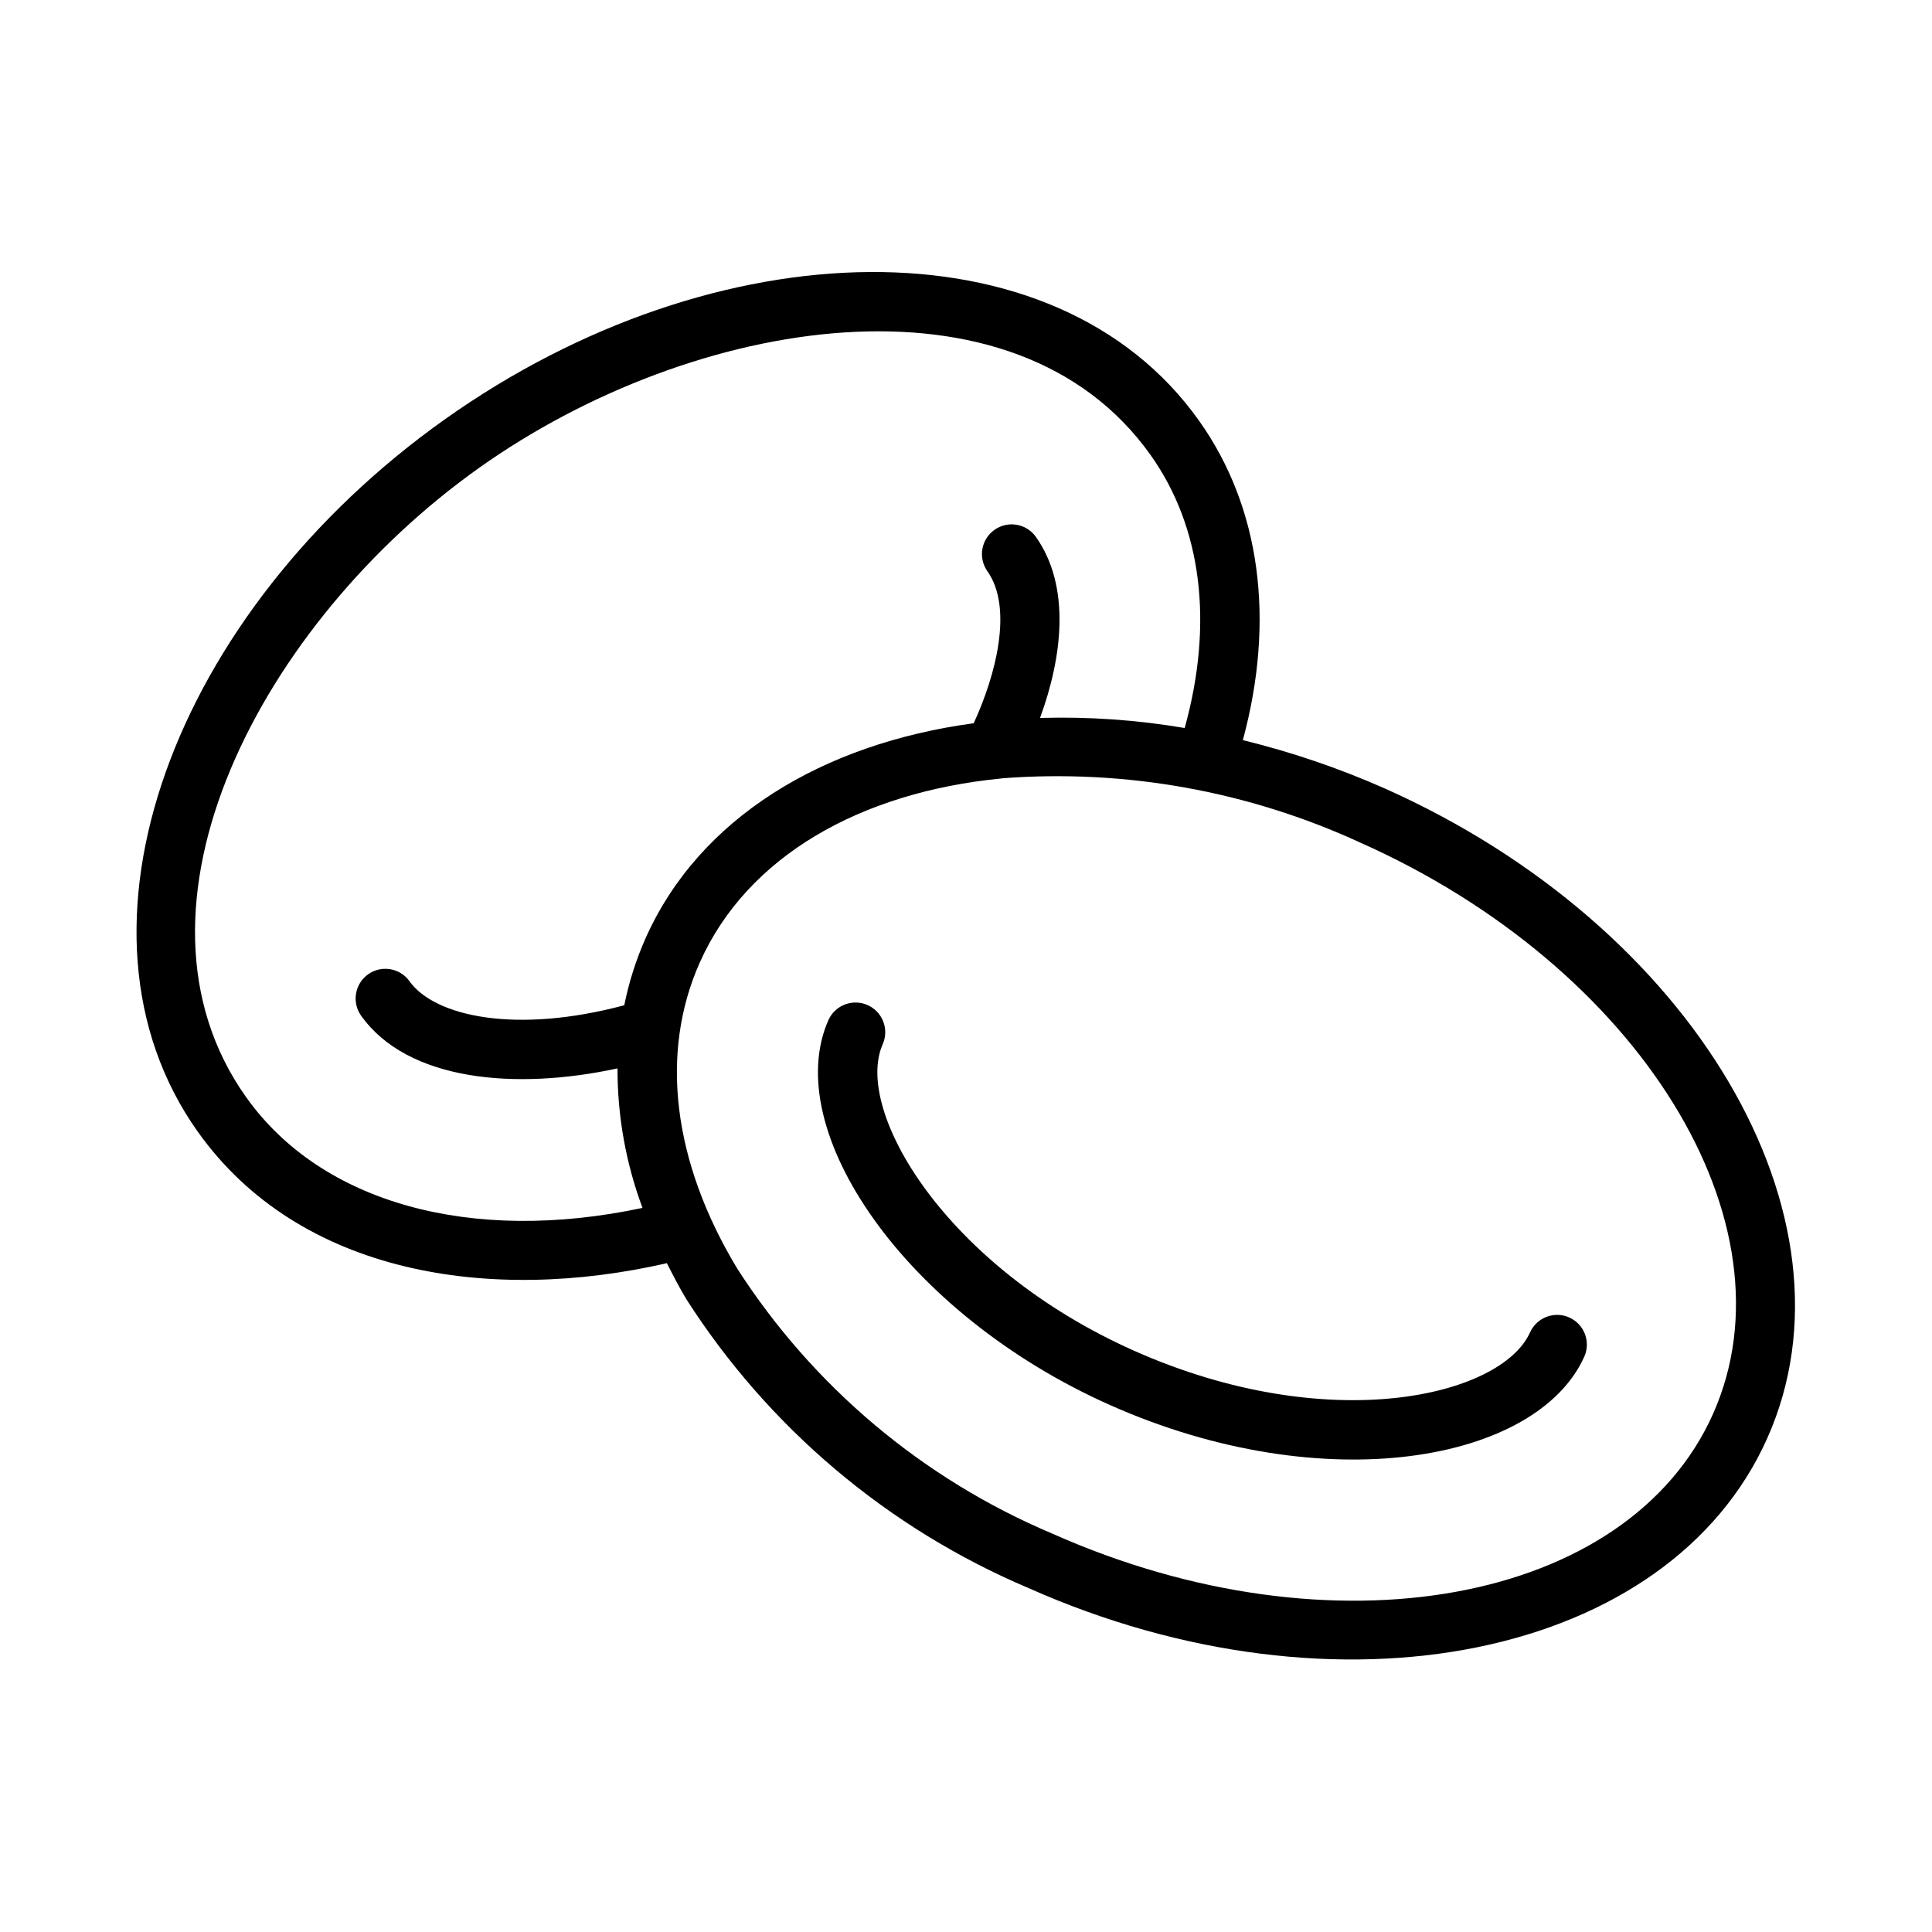<?xml version="1.0" encoding="UTF-8"?>
<!-- Uploaded to: ICON Repo, www.iconrepo.com, Generator: ICON Repo Mixer Tools -->
<svg fill="#000000" width="800px" height="800px" version="1.1" viewBox="144 144 512 512" xmlns="http://www.w3.org/2000/svg">
 <g>
  <path d="m549.49 497.07c-7.566 16.984-53.32 27.871-104.96 4.883-50.129-22.32-74.379-63.762-66.586-81.262 1.723-3.965-0.07-8.574-4.016-10.332-3.949-1.754-8.574-0.004-10.367 3.926-12.91 28.992 20.016 77.758 74.566 102.05 57.004 25.375 113.34 14.992 125.75-12.859 1.727-3.965-0.066-8.578-4.016-10.336-3.949-1.758-8.578-0.004-10.371 3.934z"/>
  <path d="m510.89 352.91c-12.105-5.356-24.66-9.625-37.52-12.766 8.609-31.875 4.691-61.691-11.602-84.641-38.047-53.613-128.05-51.352-199.82-0.418-72 51.086-103.52 135.3-65.578 188.77 26.938 37.961 77.578 45.637 124.36 34.898 1.605 3.168 3.227 6.34 5.129 9.492h-0.004c21.801 34.105 53.418 60.809 90.691 76.598 82 36.504 169.83 18.625 195.83-39.773 26.012-58.434-19.512-135.66-101.48-172.16zm-301.68 81.832c-35.668-50.258 4.144-125.87 61.848-166.82 56.602-40.164 141.75-54.238 177.88-3.305 13.645 19.215 16.676 44.715 9.016 72.312h-0.004c-12.656-2.152-25.496-3.043-38.328-2.664 5.945-16.227 8.184-34.91-1.141-48.043-2.535-3.504-7.418-4.309-10.941-1.805-3.523 2.5-4.371 7.379-1.898 10.922 6.922 9.746 2.258 27.605-3.598 40.328-40.082 5.41-72.773 25.105-86.98 57.02v0.004c-2.516 5.68-4.402 11.617-5.625 17.711-28.824 7.715-50.32 2.941-56.934-6.391-2.531-3.508-7.414-4.316-10.941-1.816-3.527 2.504-4.375 7.379-1.898 10.926 12.34 17.391 41.027 19.863 67.98 14.012-0.027 12.621 2.215 25.145 6.621 36.973-45.375 9.66-85.094-1.242-105.05-29.363zm388.78 83.918c-22.492 50.488-101 64.754-175.05 31.793-34.328-14.469-63.477-38.988-83.609-70.336-17.047-28.285-20.559-57.062-9.891-81.023 12.582-28.254 42.703-45.125 79.734-48.773 0.176-0.035 0.352-0.023 0.527-0.07v-0.004c32.531-2.461 65.152 3.406 94.785 17.051 74.039 32.965 115.98 100.86 93.5 151.36z"/>
 </g>
</svg>